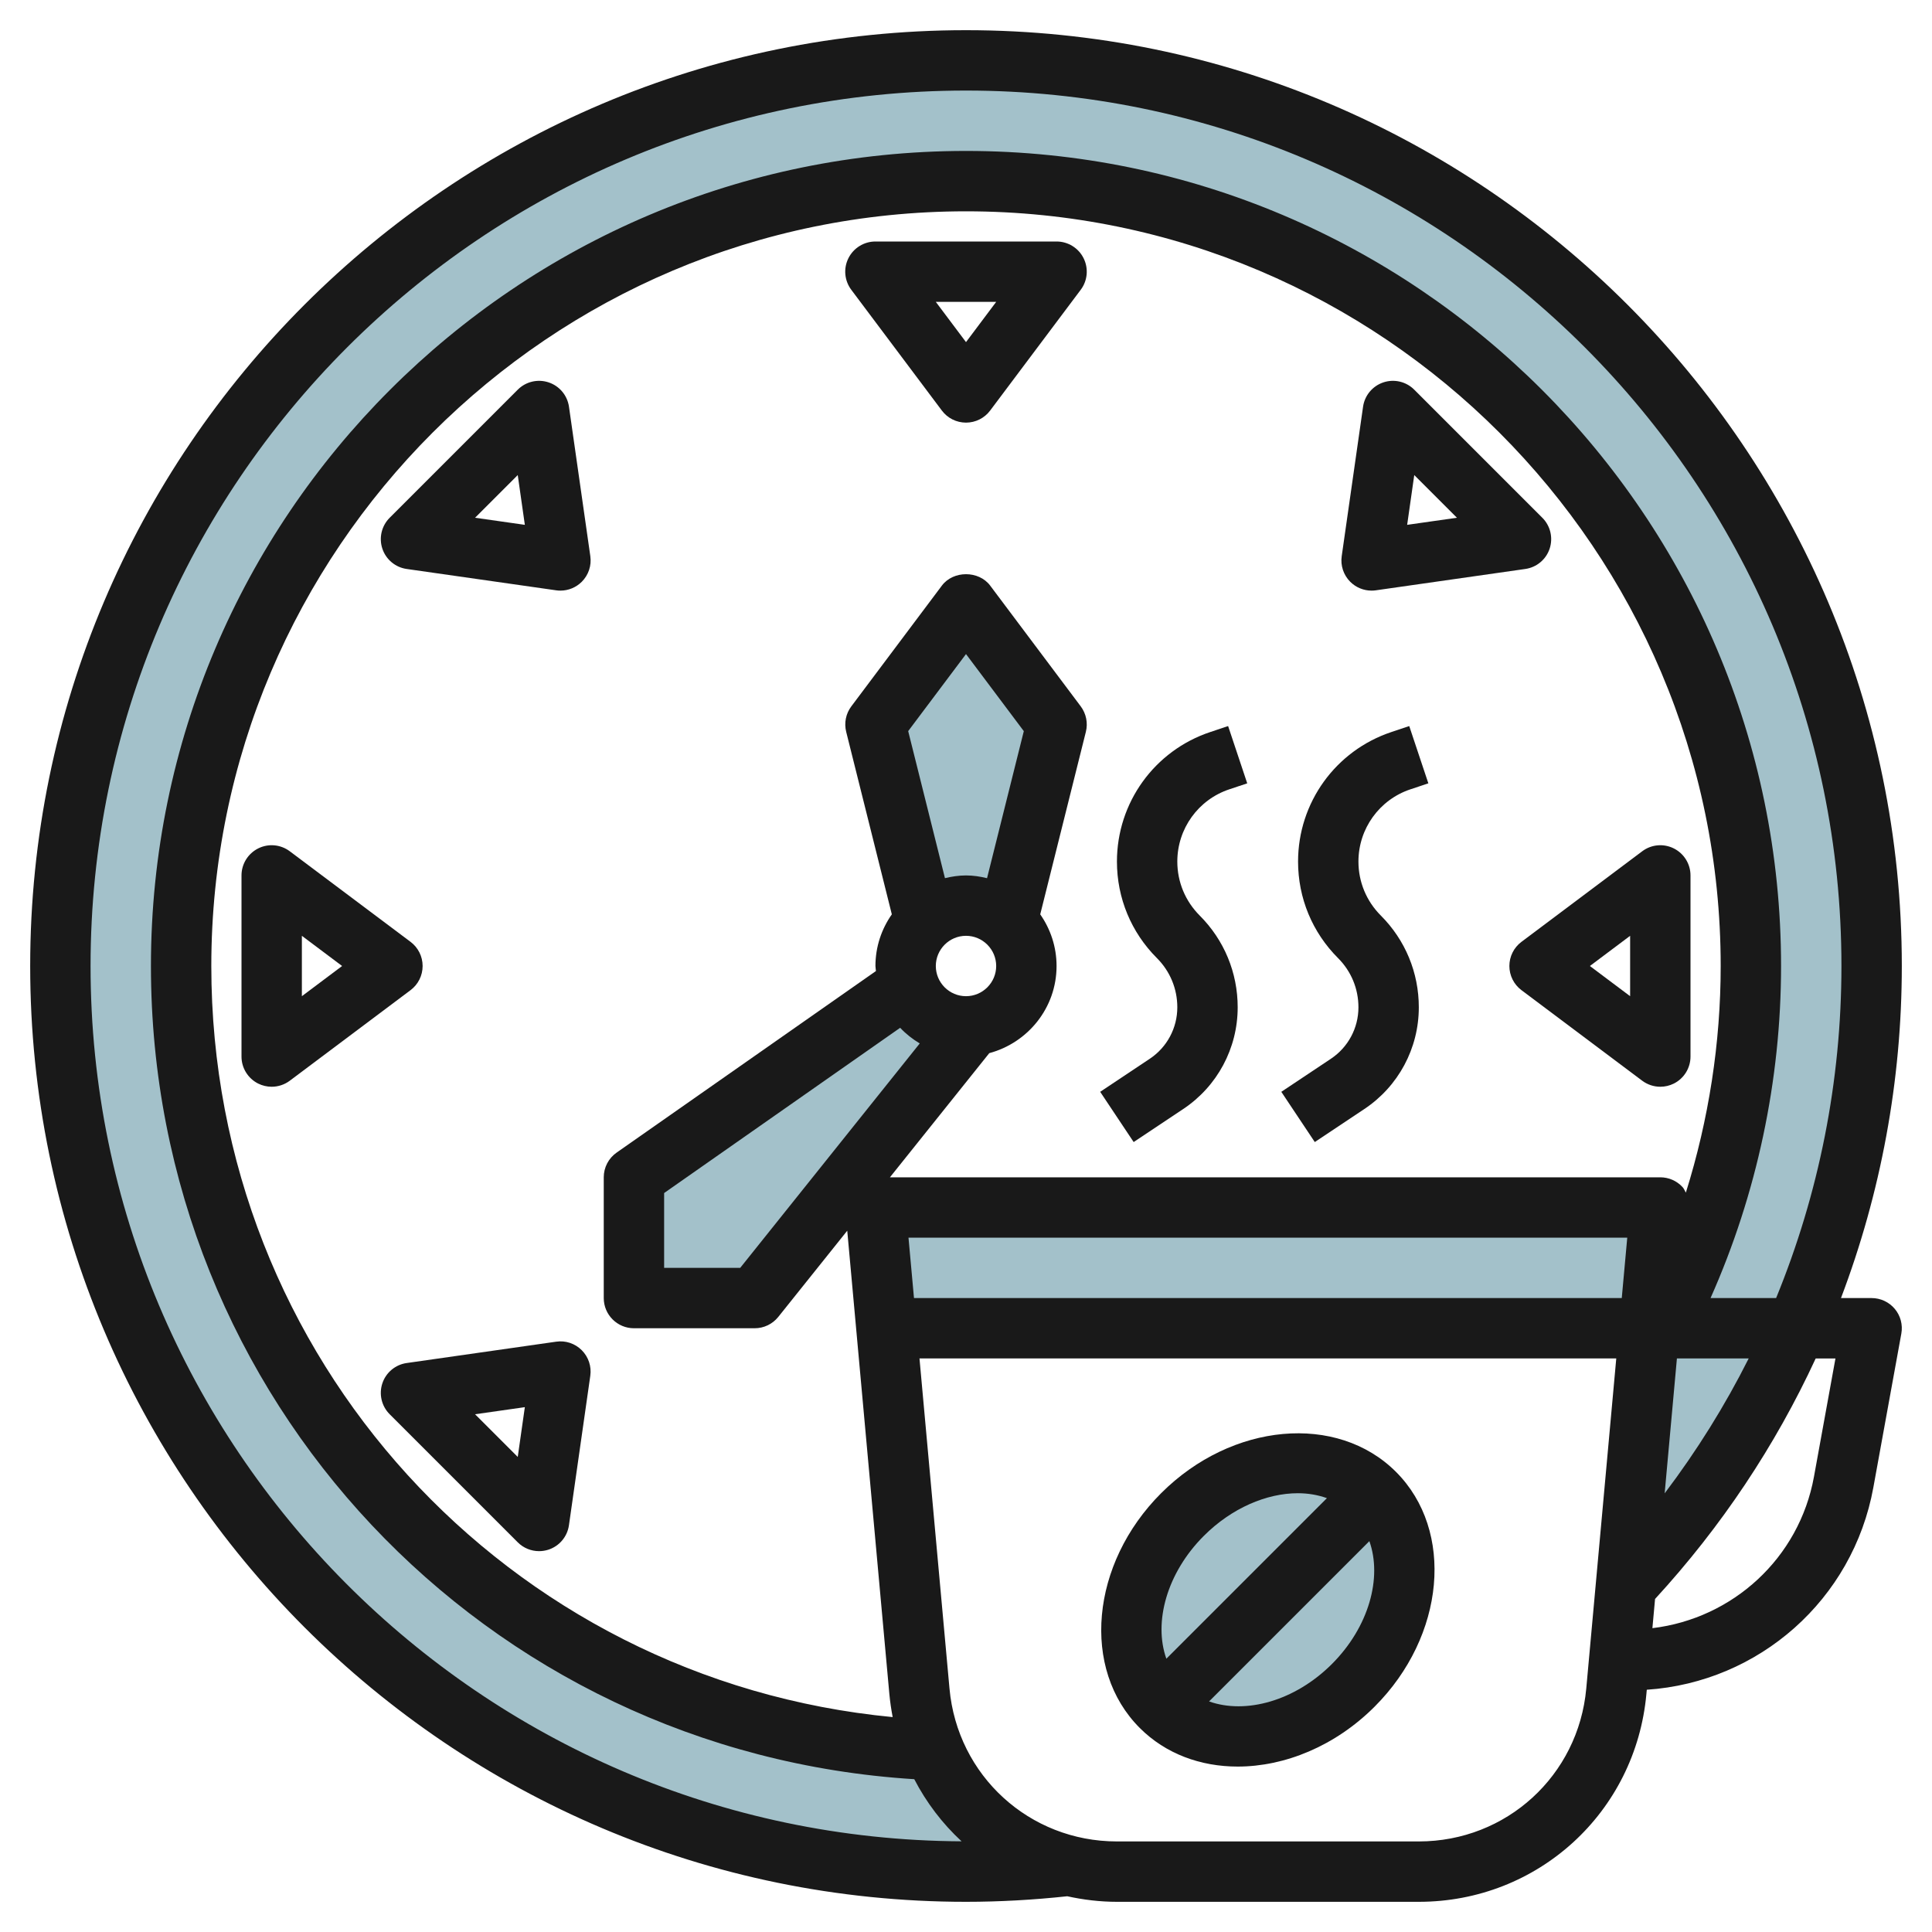 <svg id="Layer_3" enable-background="new 0 0 64 64" height="512" viewBox="0 0 64 64" width="512" xmlns="http://www.w3.org/2000/svg"><g><path d="m32 2c-16.569 0-30 13.431-30 30s13.431 30 30 30c1.156 0 2.295-.072 3.418-.199-2.015-.5-3.673-1.927-4.471-3.827-13.871-.554-24.947-11.968-24.947-25.974 0-14.359 11.641-26 26-26s26 11.641 26 26c0 4.71-1.259 9.123-3.448 12.933l-.691 7.601c5.043-5.367 8.139-12.587 8.139-20.534 0-16.569-13.431-30-30-30z" fill="#a3c1ca"/><path d="m30.101 32.629-9.101 6.371v4h4l7.2-9z" fill="#a3c1ca"/><path d="m33.365 30.539 1.635-6.539-3-4-3 4 1.635 6.539z" fill="#a3c1ca"/><path d="m29 40 .364 4h25.272l.364-4z" fill="#a3c1ca"/><ellipse cx="42" cy="53" fill="#a3c1ca" rx="5" ry="4" transform="matrix(.707 -.707 .707 .707 -25.175 45.222)"/><g fill="#191919"><path d="m32 1c-17.093 0-31 13.907-31 31s13.907 31 31 31c1.119 0 2.245-.065 3.354-.184.53.116 1.08.184 1.646.184h10c3.941 0 7.182-2.96 7.539-6.885l.013-.14c3.719-.249 6.83-2.986 7.505-6.7l.927-5.097c.053-.292-.026-.592-.216-.819s-.472-.359-.768-.359h-1.015c1.318-3.476 2.015-7.193 2.015-11 0-17.093-13.907-31-31-31zm15 60h-10c-2.9 0-5.285-2.178-5.547-5.066l-.994-10.934h23.082l-.994 10.935c-.262 2.887-2.647 5.065-5.547 5.065zm-16.915-36.781 1.915-2.552 1.915 2.553-1.218 4.871c-.225-.055-.456-.091-.697-.091s-.472.036-.697.09zm1.915 8.781c-.551 0-1-.449-1-1s.449-1 1-1 1 .449 1 1-.449 1-1 1zm-1.532 1.565-5.948 7.435h-2.52v-2.479l7.819-5.474c.19.203.409.374.649.518zm-.373 6.435h23.81l-.182 2h-23.446zm27.833 4c-.785 1.564-1.717 3.058-2.784 4.469l.406-4.469zm-2.082-5.492c-.036-.061-.059-.129-.107-.182-.19-.208-.458-.326-.739-.326h-25.52l3.291-4.113c1.279-.343 2.229-1.501 2.229-2.887 0-.636-.202-1.225-.541-1.711l1.512-6.047c.073-.292.01-.602-.17-.843l-3-4c-.377-.504-1.223-.504-1.6 0l-3 4c-.181.241-.243.55-.17.843l1.512 6.047c-.341.486-.543 1.075-.543 1.711 0 .057.014.111.017.167l-8.59 6.014c-.268.187-.427.493-.427.819v4c0 .552.448 1 1 1h4c.304 0 .591-.138.781-.375l2.285-2.856 1.395 15.346c.024.26.062.515.11.766-12.766-1.22-22.571-11.887-22.571-24.881 0-13.785 11.215-25 25-25s25 11.215 25 25c0 2.549-.396 5.088-1.154 7.508zm4.956 5.492-.712 3.918c-.491 2.698-2.687 4.697-5.352 5.017l.088-.967c2.199-2.393 3.986-5.08 5.321-7.967h.655zm-1.966-2h-2.172c1.531-3.44 2.336-7.21 2.336-11 0-14.888-12.112-27-27-27s-27 12.112-27 27c0 14.34 11.058 26.051 25.286 26.938.403.777.934 1.473 1.567 2.058-15.923-.08-28.853-13.055-28.853-28.996 0-15.991 13.009-29 29-29s29 13.009 29 29c0 3.822-.749 7.547-2.164 11z"/><path d="m55.447 28.105c-.34-.17-.744-.133-1.047.095l-4 3c-.252.189-.4.485-.4.8s.148.611.4.8l4 3c.177.132.388.2.6.2.152 0 .306-.035.447-.105.339-.17.553-.516.553-.895v-6c0-.379-.214-.725-.553-.895zm-1.447 4.895-1.333-1 1.333-1z"/><path d="m14 32c0-.315-.148-.611-.4-.8l-4-3c-.304-.228-.709-.265-1.047-.095-.339.17-.553.516-.553.895v6c0 .379.214.725.553.895.141.07.295.105.447.105.212 0 .423-.068.6-.2l4-3c.252-.189.4-.485.4-.8zm-4 1v-2l1.333 1z"/><path d="m35 8h-6c-.379 0-.725.214-.895.553s-.132.744.095 1.047l3 4c.188.252.485.4.8.4s.611-.148.8-.4l3-4c.228-.303.264-.708.095-1.047s-.516-.553-.895-.553zm-3 3.333-1-1.333h2z"/><path d="m45.435 19.565c.047 0 .094-.003.142-.01l4.95-.707c.375-.053.688-.314.807-.673s.026-.756-.242-1.023l-4.243-4.243c-.268-.269-.665-.362-1.023-.242-.359.12-.62.432-.673.807l-.707 4.95c-.045.312.06.626.283.849.188.188.443.292.706.292zm1.414-3.828 1.414 1.414-1.649.235z"/><path d="m18.423 44.445-4.95.707c-.375.053-.688.314-.807.673s-.026.756.242 1.023l4.243 4.243c.19.191.446.293.707.293.106 0 .212-.017.316-.051.359-.12.62-.432.673-.807l.707-4.95c.045-.312-.06-.626-.283-.849s-.535-.328-.848-.282zm-1.272 3.818-1.414-1.414 1.649-.235z"/><path d="m18.174 12.667c-.36-.12-.756-.026-1.023.242l-4.243 4.243c-.268.268-.361.664-.242 1.023s.432.62.807.673l4.95.707c.047.007.095.01.142.01.263 0 .518-.104.707-.293.223-.223.328-.537.283-.849l-.707-4.95c-.054-.374-.314-.687-.674-.806zm-2.437 4.484 1.414-1.414.235 1.649z"/><path d="m38.464 49.464c-2.339 2.339-2.657 5.829-.707 7.778.859.859 2.016 1.278 3.243 1.278 1.558 0 3.227-.676 4.536-1.985 2.339-2.339 2.657-5.829.707-7.778s-5.439-1.632-7.779.707zm1.414 1.414c.925-.925 2.083-1.413 3.115-1.413.339 0 .664.056.963.163l-5.319 5.319c-.43-1.211.014-2.841 1.241-4.069zm4.244 4.244c-1.228 1.227-2.858 1.672-4.07 1.24l5.31-5.31c.431 1.212-.013 2.842-1.24 4.07z"/><path d="m40.726 26.146.59-.197-.633-1.897-.59.197c-1.85.616-3.093 2.34-3.093 4.291 0 1.208.471 2.345 1.325 3.199.435.435.675 1.014.675 1.63 0 .686-.341 1.323-.912 1.704l-1.643 1.095 1.109 1.664 1.643-1.095c1.129-.753 1.803-2.012 1.803-3.368 0-1.15-.448-2.23-1.261-3.043-.476-.478-.739-1.112-.739-1.786 0-1.088.693-2.051 1.726-2.394z"/><path d="m46.726 26.146.59-.197-.633-1.897-.59.197c-1.85.616-3.093 2.34-3.093 4.291 0 1.208.471 2.345 1.325 3.199.435.435.675 1.014.675 1.63 0 .686-.341 1.323-.912 1.704l-1.643 1.095 1.109 1.664 1.643-1.095c1.129-.753 1.803-2.012 1.803-3.368 0-1.15-.448-2.23-1.261-3.043-.476-.478-.739-1.112-.739-1.786 0-1.088.693-2.051 1.726-2.394z"/></g></g></svg>